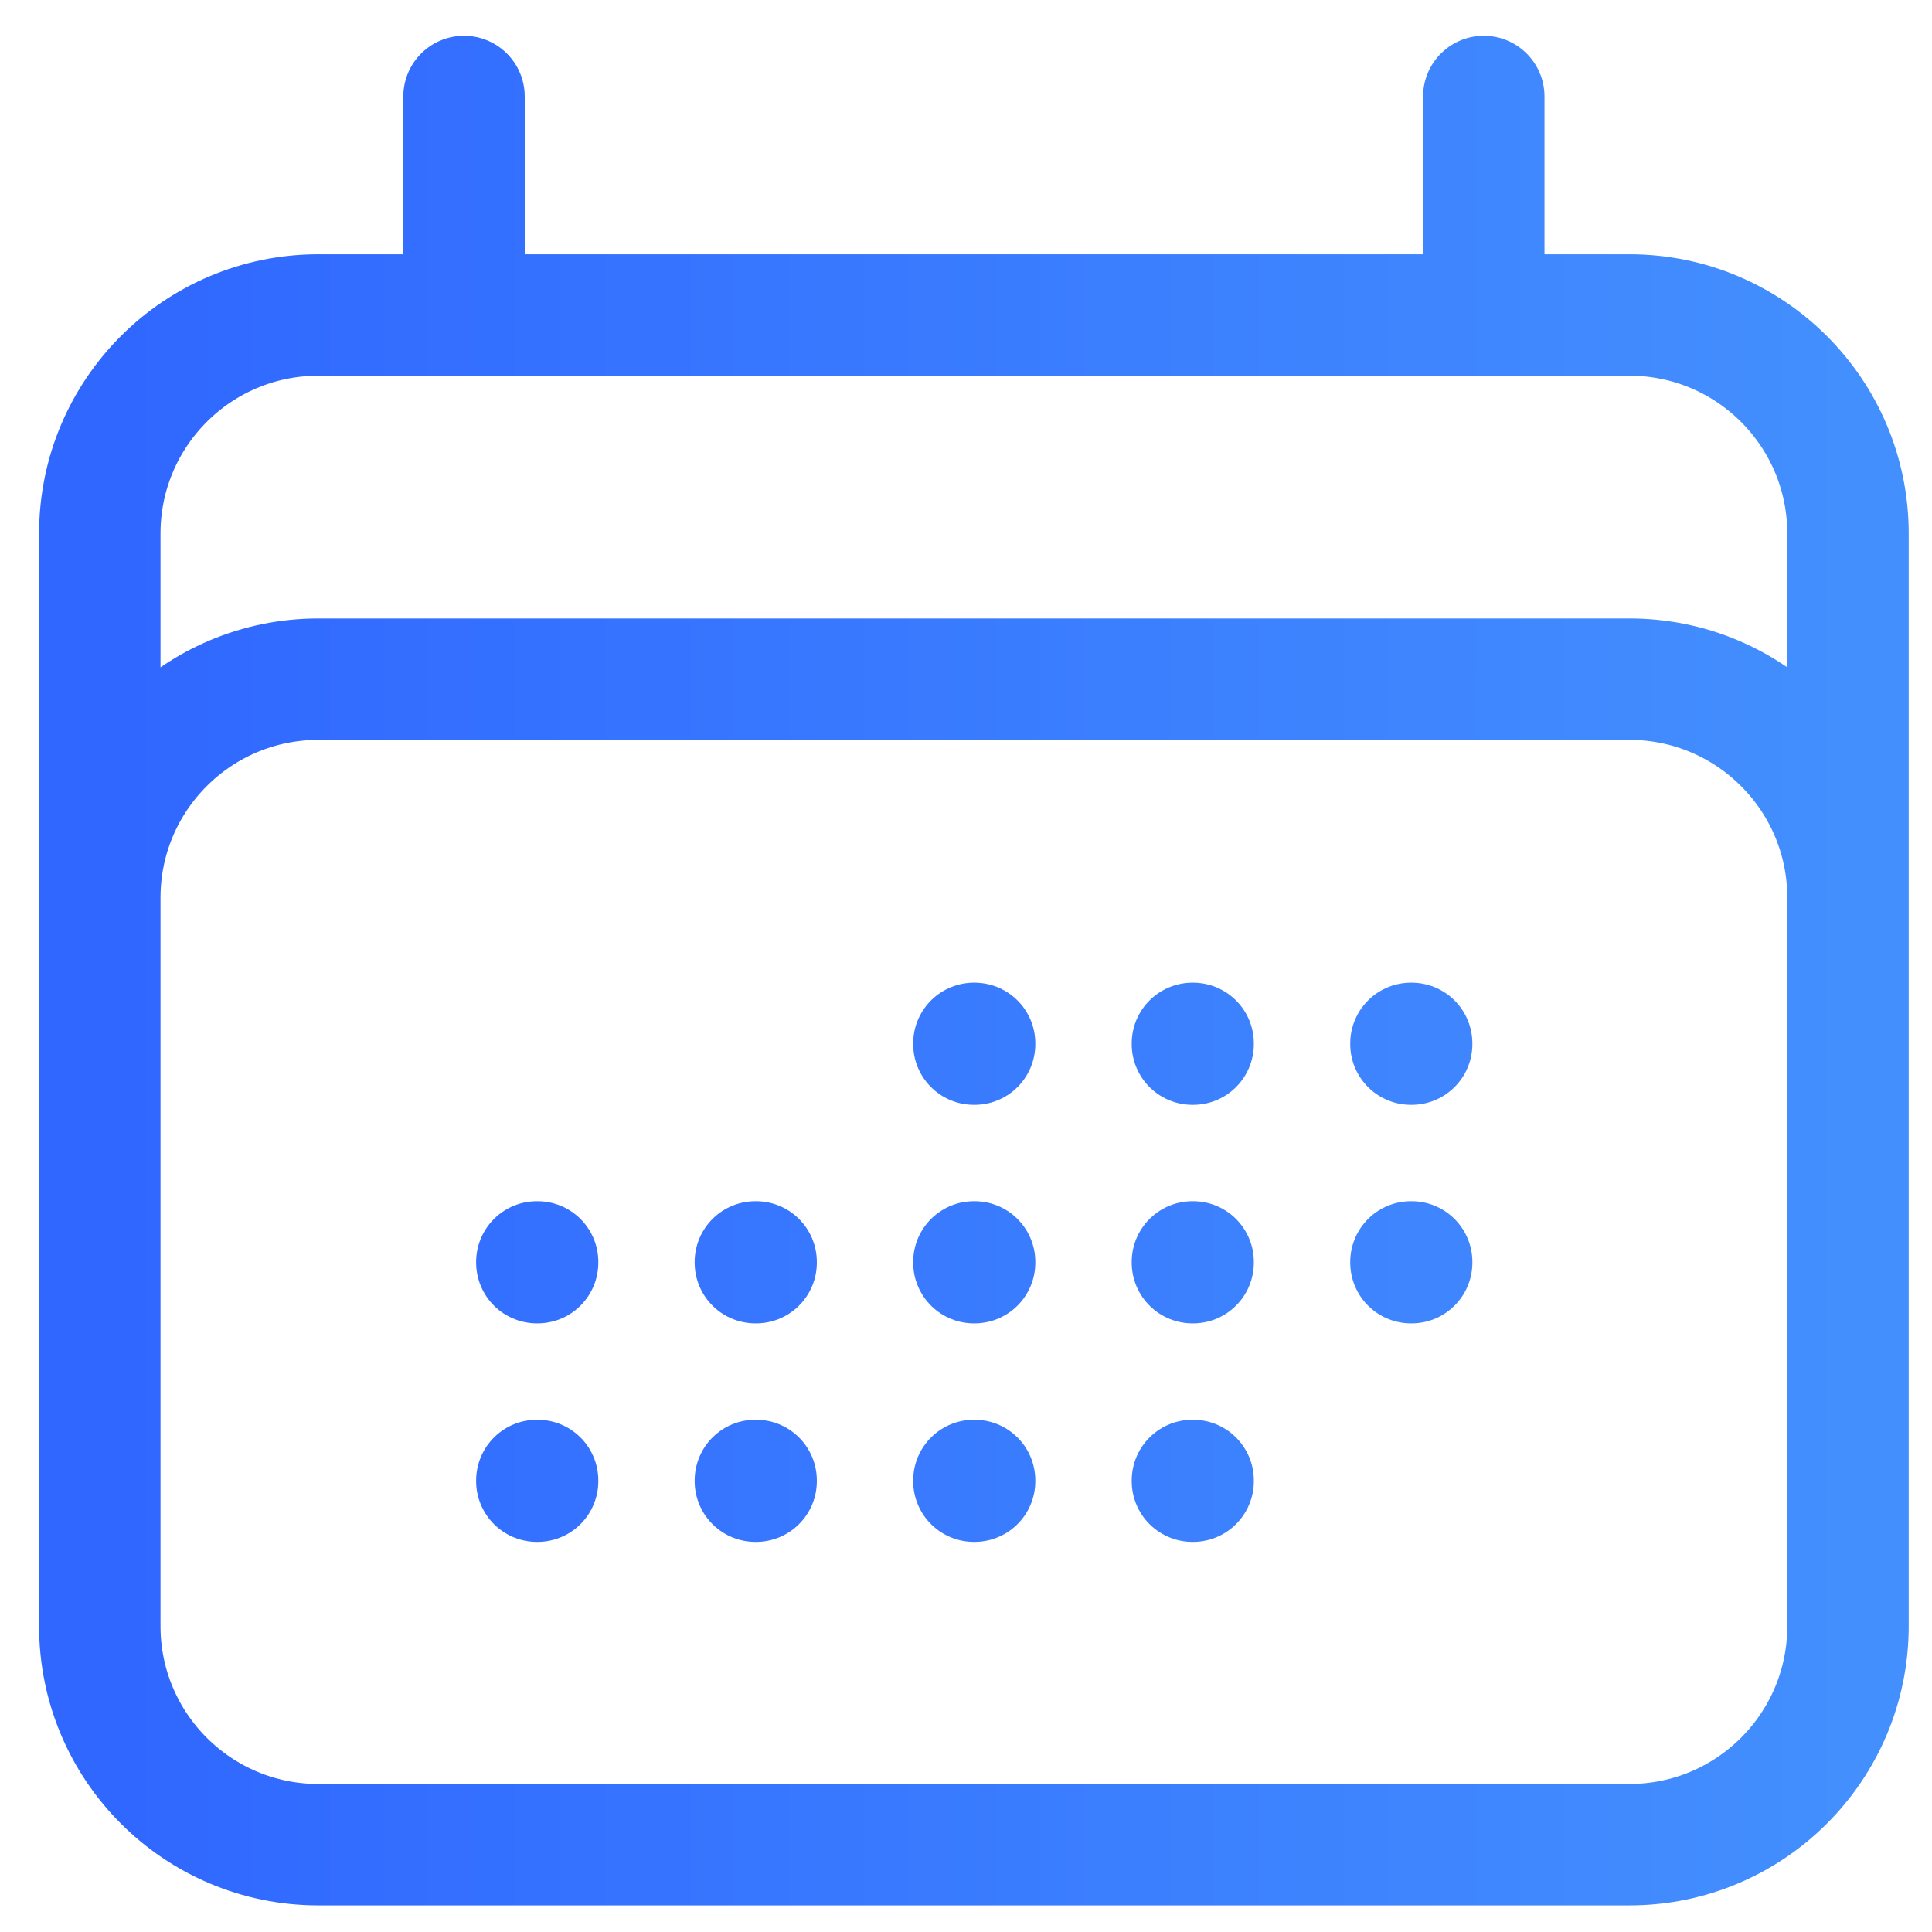 <svg width="46" height="46" viewBox="0 0 46 46" fill="none" xmlns="http://www.w3.org/2000/svg">
<path d="M11.048 2.297V7.5M35.328 2.297V7.5M2.376 38.718V12.703C2.376 9.829 4.706 7.5 7.579 7.5H38.797C41.67 7.5 44 9.829 44 12.703V38.718M2.376 38.718C2.376 41.591 4.706 43.921 7.579 43.921H38.797C41.67 43.921 44 41.591 44 38.718M2.376 38.718V21.374C2.376 18.501 4.706 16.171 7.579 16.171H38.797C41.67 16.171 44 18.501 44 21.374V38.718M23.188 24.843H23.205V24.86H23.188V24.843ZM23.188 30.046H23.205V30.063H23.188V30.046ZM23.188 35.249H23.205V35.266H23.188V35.249ZM17.985 30.046H18.003V30.063H17.985V30.046ZM17.985 35.249H18.003V35.266H17.985V35.249ZM12.782 30.046H12.8V30.063H12.782V30.046ZM12.782 35.249H12.8V35.266H12.782V35.249ZM28.391 24.843H28.408V24.86H28.391V24.843ZM28.391 30.046H28.408V30.063H28.391V30.046ZM28.391 35.249H28.408V35.266H28.391V35.249ZM33.594 24.843H33.611V24.86H33.594V24.843ZM33.594 30.046H33.611V30.063H33.594V30.046Z" stroke="url(#paint0_linear_4111_1030)" stroke-width="2.891" stroke-linecap="round" stroke-linejoin="round"/>
<defs>
<linearGradient id="paint0_linear_4111_1030" x1="44" y1="19.555" x2="2.376" y2="19.555" gradientUnits="userSpaceOnUse">
<stop stop-color="#438FFE"/>
<stop offset="1" stop-color="#3067FF"/>
</linearGradient>
</defs>
</svg>
